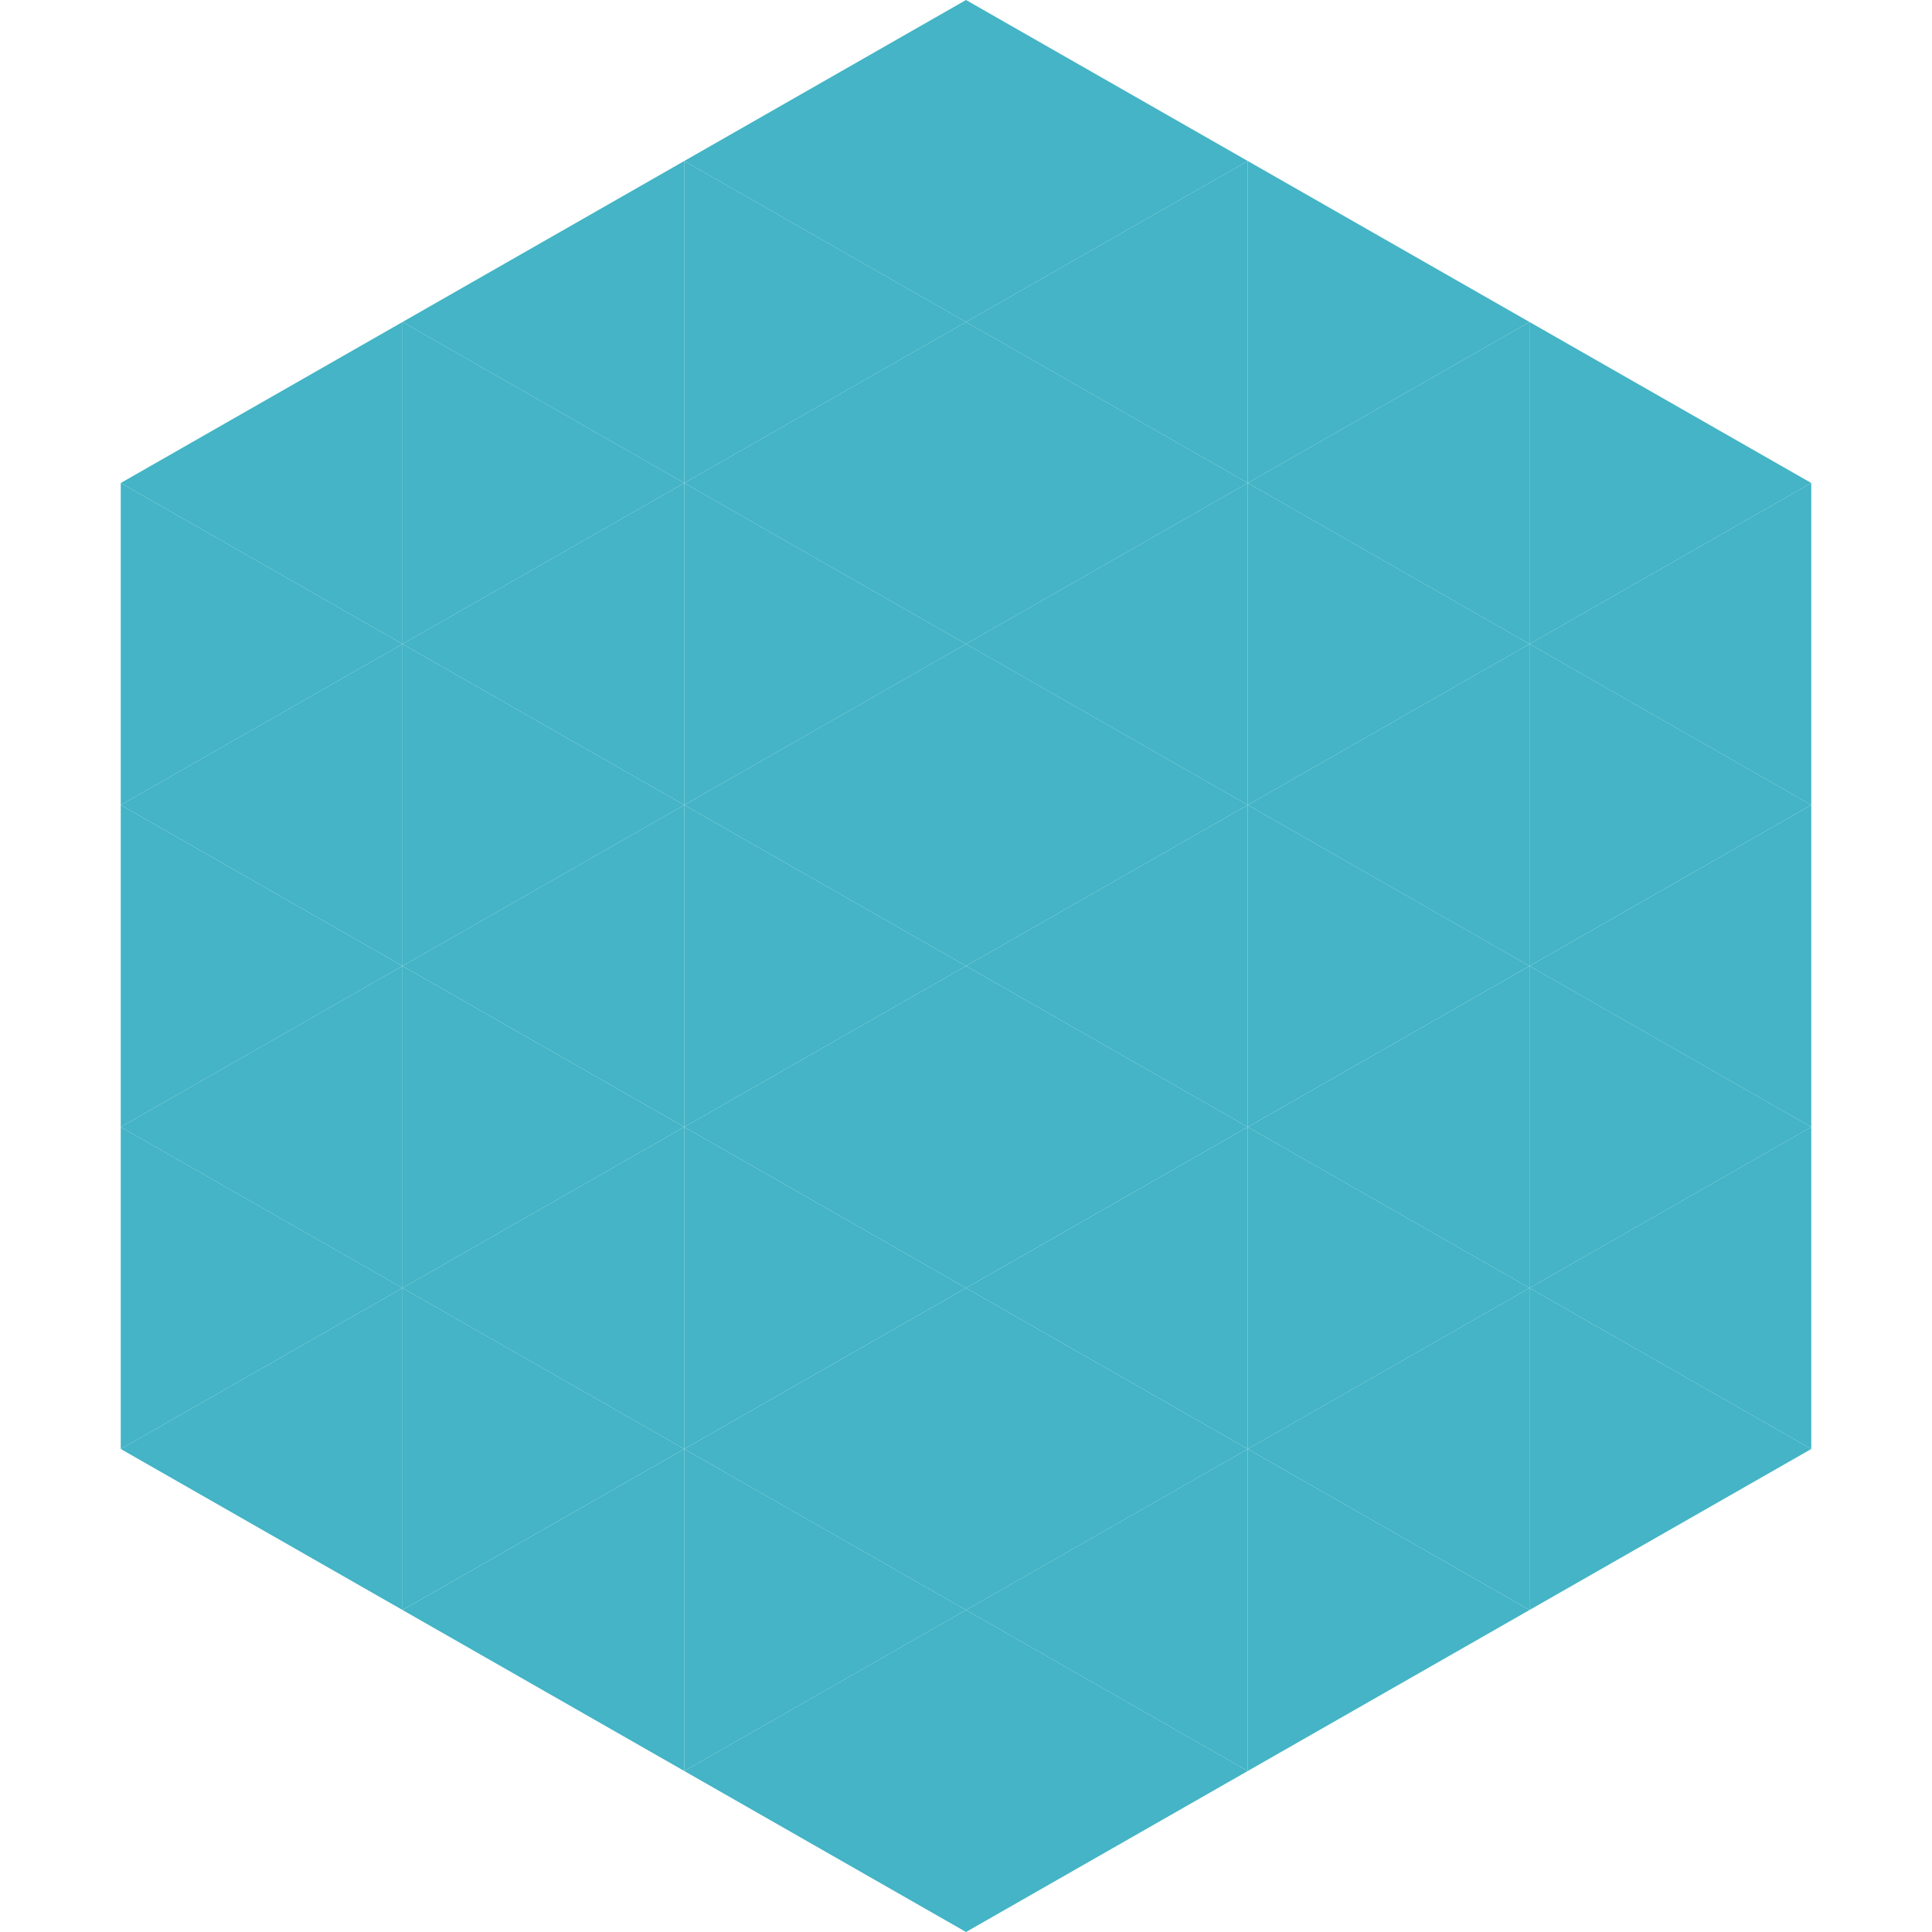 <?xml version="1.0"?>
<!-- Generated by SVGo -->
<svg width="240" height="240"
     xmlns="http://www.w3.org/2000/svg"
     xmlns:xlink="http://www.w3.org/1999/xlink">
<polygon points="50,40 15,60 50,80" style="fill:rgb(68,180,198)" />
<polygon points="190,40 225,60 190,80" style="fill:rgb(68,180,198)" />
<polygon points="15,60 50,80 15,100" style="fill:rgb(68,180,198)" />
<polygon points="225,60 190,80 225,100" style="fill:rgb(68,180,198)" />
<polygon points="50,80 15,100 50,120" style="fill:rgb(68,180,198)" />
<polygon points="190,80 225,100 190,120" style="fill:rgb(68,180,198)" />
<polygon points="15,100 50,120 15,140" style="fill:rgb(68,180,198)" />
<polygon points="225,100 190,120 225,140" style="fill:rgb(68,180,198)" />
<polygon points="50,120 15,140 50,160" style="fill:rgb(68,180,198)" />
<polygon points="190,120 225,140 190,160" style="fill:rgb(68,180,198)" />
<polygon points="15,140 50,160 15,180" style="fill:rgb(68,180,198)" />
<polygon points="225,140 190,160 225,180" style="fill:rgb(68,180,198)" />
<polygon points="50,160 15,180 50,200" style="fill:rgb(68,180,198)" />
<polygon points="190,160 225,180 190,200" style="fill:rgb(68,180,198)" />
<polygon points="15,180 50,200 15,220" style="fill:rgb(255,255,255); fill-opacity:0" />
<polygon points="225,180 190,200 225,220" style="fill:rgb(255,255,255); fill-opacity:0" />
<polygon points="50,0 85,20 50,40" style="fill:rgb(255,255,255); fill-opacity:0" />
<polygon points="190,0 155,20 190,40" style="fill:rgb(255,255,255); fill-opacity:0" />
<polygon points="85,20 50,40 85,60" style="fill:rgb(68,180,198)" />
<polygon points="155,20 190,40 155,60" style="fill:rgb(68,180,198)" />
<polygon points="50,40 85,60 50,80" style="fill:rgb(68,180,198)" />
<polygon points="190,40 155,60 190,80" style="fill:rgb(68,180,198)" />
<polygon points="85,60 50,80 85,100" style="fill:rgb(68,180,198)" />
<polygon points="155,60 190,80 155,100" style="fill:rgb(68,180,198)" />
<polygon points="50,80 85,100 50,120" style="fill:rgb(68,180,198)" />
<polygon points="190,80 155,100 190,120" style="fill:rgb(68,180,198)" />
<polygon points="85,100 50,120 85,140" style="fill:rgb(68,180,198)" />
<polygon points="155,100 190,120 155,140" style="fill:rgb(68,180,198)" />
<polygon points="50,120 85,140 50,160" style="fill:rgb(68,180,198)" />
<polygon points="190,120 155,140 190,160" style="fill:rgb(68,180,198)" />
<polygon points="85,140 50,160 85,180" style="fill:rgb(68,180,198)" />
<polygon points="155,140 190,160 155,180" style="fill:rgb(68,180,198)" />
<polygon points="50,160 85,180 50,200" style="fill:rgb(68,180,198)" />
<polygon points="190,160 155,180 190,200" style="fill:rgb(68,180,198)" />
<polygon points="85,180 50,200 85,220" style="fill:rgb(68,180,198)" />
<polygon points="155,180 190,200 155,220" style="fill:rgb(68,180,198)" />
<polygon points="120,0 85,20 120,40" style="fill:rgb(68,180,198)" />
<polygon points="120,0 155,20 120,40" style="fill:rgb(68,180,198)" />
<polygon points="85,20 120,40 85,60" style="fill:rgb(68,180,198)" />
<polygon points="155,20 120,40 155,60" style="fill:rgb(68,180,198)" />
<polygon points="120,40 85,60 120,80" style="fill:rgb(68,180,198)" />
<polygon points="120,40 155,60 120,80" style="fill:rgb(68,180,198)" />
<polygon points="85,60 120,80 85,100" style="fill:rgb(68,180,198)" />
<polygon points="155,60 120,80 155,100" style="fill:rgb(68,180,198)" />
<polygon points="120,80 85,100 120,120" style="fill:rgb(68,180,198)" />
<polygon points="120,80 155,100 120,120" style="fill:rgb(68,180,198)" />
<polygon points="85,100 120,120 85,140" style="fill:rgb(68,180,198)" />
<polygon points="155,100 120,120 155,140" style="fill:rgb(68,180,198)" />
<polygon points="120,120 85,140 120,160" style="fill:rgb(68,180,198)" />
<polygon points="120,120 155,140 120,160" style="fill:rgb(68,180,198)" />
<polygon points="85,140 120,160 85,180" style="fill:rgb(68,180,198)" />
<polygon points="155,140 120,160 155,180" style="fill:rgb(68,180,198)" />
<polygon points="120,160 85,180 120,200" style="fill:rgb(68,180,198)" />
<polygon points="120,160 155,180 120,200" style="fill:rgb(68,180,198)" />
<polygon points="85,180 120,200 85,220" style="fill:rgb(68,180,198)" />
<polygon points="155,180 120,200 155,220" style="fill:rgb(68,180,198)" />
<polygon points="120,200 85,220 120,240" style="fill:rgb(68,180,198)" />
<polygon points="120,200 155,220 120,240" style="fill:rgb(68,180,198)" />
<polygon points="85,220 120,240 85,260" style="fill:rgb(255,255,255); fill-opacity:0" />
<polygon points="155,220 120,240 155,260" style="fill:rgb(255,255,255); fill-opacity:0" />
</svg>

